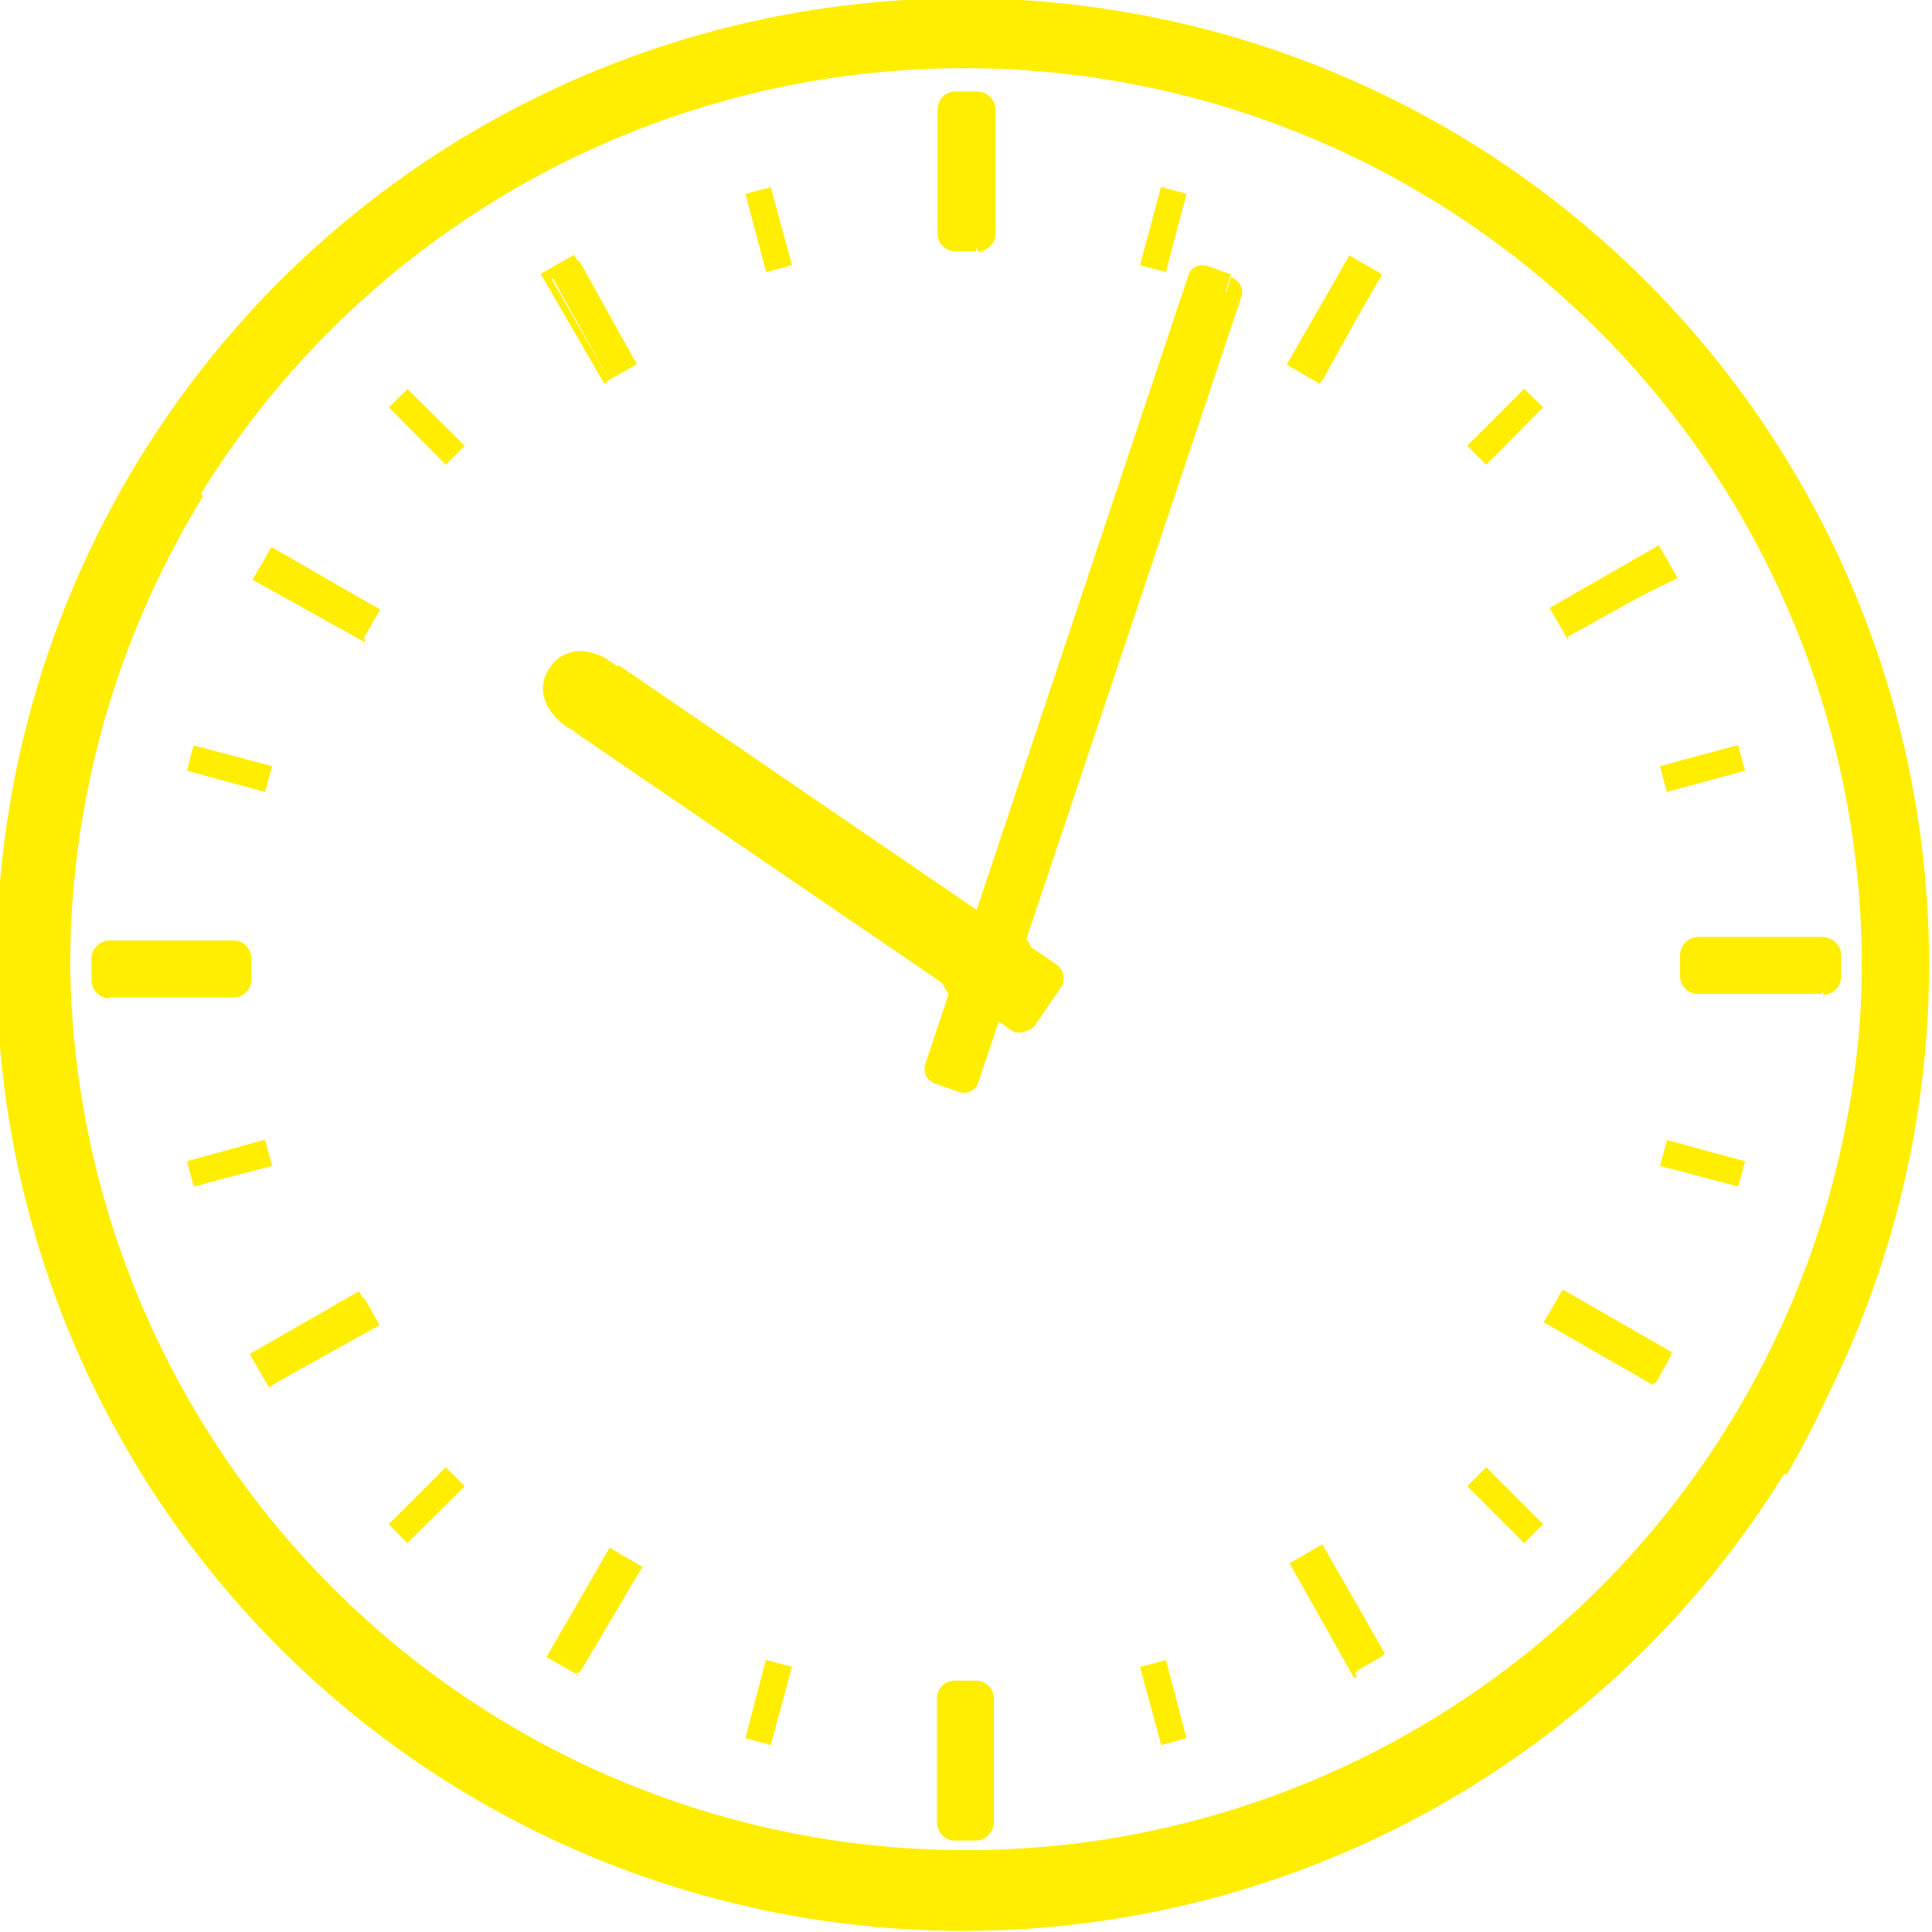 <svg xmlns="http://www.w3.org/2000/svg" xmlns:xlink="http://www.w3.org/1999/xlink" viewBox="0 0 33.59 33.59"><defs><style>.cls-1{fill:none;}.cls-2{clip-path:url(#clip-path);}.cls-3{fill:#fe0;}</style><clipPath id="clip-path" transform="translate(-6.83 -6.83)"><rect class="cls-1" width="47.25" height="47.25"/></clipPath></defs><title>Eszköz 42kapcsolat3</title><g id="Réteg_2" data-name="Réteg 2"><g id="Réteg_1" data-name="Réteg 1"><g class="cls-2"><polyline class="cls-3" points="21.32 5.03 20.92 4.9 16.35 18.58 16.74 18.71 21.32 5.03"/><path class="cls-3" d="M28.15,11.86l.08-.26-.39-.14a.3.3,0,0,0-.21,0,.25.25,0,0,0-.14.16L22.92,25.32a.27.27,0,0,0,.17.35l.4.14a.31.31,0,0,0,.21,0,.28.28,0,0,0,.14-.16L28.41,12a.27.27,0,0,0-.18-.35l-.08.26-.27-.09L23.4,25.19l-.13,0-.09.26.26.09,4.49-13.42.13,0,.09-.26-.27-.09.27.09" transform="translate(-6.83 -6.83)"/><path class="cls-3" d="M17.42,18.66s-.52-.47-.8-.07.35.73.35.73l7.63,5.21.45-.66-7.63-5.21" transform="translate(-6.83 -6.83)"/><path class="cls-3" d="M17.42,18.66l.19-.21-.21-.15a1,1,0,0,0-.21-.1.78.78,0,0,0-.28-.05.58.58,0,0,0-.28.07.56.56,0,0,0-.24.22.62.62,0,0,0-.12.36.67.67,0,0,0,.11.36,1.19,1.19,0,0,0,.29.3l.18.1.12-.24-.16.23,7.63,5.21a.26.26,0,0,0,.21,0,.27.27,0,0,0,.18-.11l.45-.66a.29.29,0,0,0-.08-.39l-7.62-5.21-.16.23.19-.21-.19.21-.16.23,7.4,5.05-.13.2-7.4-5.05,0,0a1.13,1.13,0,0,1-.17-.12.41.41,0,0,1-.09-.1l0-.05s0,0,0-.05h0l0,0h0l.09,0a.91.91,0,0,1,.17.09l0,0h0l.05-.06-.06.06h0l.05-.06-.06.06,0,0,.16-.23" transform="translate(-6.83 -6.83)"/><path class="cls-3" d="M37.88,32.4a16.74,16.74,0,1,1-5.48-23,16.76,16.76,0,0,1,5.48,23m-27.57-17a15.63,15.63,0,1,0,21.51-5.12,15.66,15.66,0,0,0-21.51,5.12Z" transform="translate(-6.83 -6.83)"/><path class="cls-3" d="M37.88,32.4l-.05,0a16.67,16.67,0,1,1,2.48-8.72,16.67,16.67,0,0,1-2.48,8.72l.05,0,0,0a16.8,16.8,0,1,0-14.33,8,16.77,16.77,0,0,0,14.33-8l0,0m-27.57-17,0,0A15.68,15.68,0,1,0,23.65,7.94,15.57,15.57,0,0,0,10.27,15.4l0,0,0,0A15.58,15.58,0,1,1,8.05,23.6a15.58,15.58,0,0,1,2.31-8.14Z" transform="translate(-6.83 -6.83)"/><path class="cls-3" d="M9.37,14.85a2.36,2.36,0,0,0,.94.58A15.63,15.63,0,0,1,36.94,31.82a2.19,2.19,0,0,0,.94.58A16.74,16.74,0,0,0,9.37,14.85" transform="translate(-6.83 -6.83)"/><path class="cls-3" d="M9.37,14.85l0,0a0,0,0,0,0,0,0,.11.11,0,0,0,0,.06L9.4,15a3.75,3.75,0,0,0,.47.32,2,2,0,0,0,.25.13l.09,0,.09,0h0l0,0h0A15.58,15.58,0,0,1,36.89,31.79s0,0,0,0a.08.08,0,0,0,0,.05L37,32a3.44,3.44,0,0,0,.47.32l.25.14.1,0,.08,0h0a.05.05,0,0,0,0,0h0A16.8,16.8,0,0,0,9.32,14.82h0l0,0,.05,0A16.68,16.68,0,1,1,37.83,32.37l.05,0,0,0,0,0v0h0l0,0v0h0v0H37.8c-.11-.05-.32-.17-.5-.28a1.72,1.72,0,0,1-.23-.17.22.22,0,0,1-.07-.06h0l0,0v0h0l0,0h0A15.68,15.68,0,1,0,10.27,15.4l0,0,0,0,0,0v0l0,0,0,0v0h0v0l-.07,0a3,3,0,0,1-.5-.28l-.23-.16-.07-.06v0h0l0,0v0h0l0,0-.05,0" transform="translate(-6.83 -6.83)"/><polyline class="cls-3" points="16.98 1.9 16.61 1.9 16.61 4.06 16.97 4.06 16.98 1.9"/><polyline class="cls-3" points="16.98 1.9 16.98 1.85 16.55 1.85 16.56 4.11 17.03 4.11 17.04 1.85 16.98 1.85 16.98 1.9 16.93 1.9 16.92 4 16.67 4 16.66 1.96 16.98 1.96 16.98 1.9 16.93 1.9 16.98 1.9"/><path class="cls-3" d="M23.8,11.15h-.35a.27.27,0,0,1-.27-.26V8.73a.29.29,0,0,1,.07-.18.27.27,0,0,1,.19-.08h.37a.23.23,0,0,1,.18.08.25.25,0,0,1,.08.18v2.16a.26.26,0,0,1-.26.26" transform="translate(-6.83 -6.83)"/><path class="cls-3" d="M23.8,11.15v-.06h-.35a.2.2,0,0,1-.21-.2V8.73a.25.25,0,0,1,.06-.14.22.22,0,0,1,.15-.06h.37a.22.22,0,0,1,.15.06.25.25,0,0,1,.06.14v2.16a.2.2,0,0,1-.21.2v.11a.31.31,0,0,0,.32-.31V8.73a.32.32,0,0,0-.1-.22.31.31,0,0,0-.22-.09h-.37a.32.32,0,0,0-.23.09.36.36,0,0,0-.09.22v2.16a.31.31,0,0,0,.32.31h.35v0" transform="translate(-6.83 -6.83)"/><polyline class="cls-3" points="16.97 29.53 16.61 29.53 16.61 31.69 16.98 31.69 16.97 29.53"/><polyline class="cls-3" points="16.97 29.53 16.97 29.48 16.56 29.48 16.55 31.74 17.04 31.74 17.03 29.48 16.97 29.48 16.97 29.53 16.92 29.53 16.93 31.63 16.66 31.63 16.67 29.59 16.97 29.59 16.97 29.53 16.92 29.53 16.97 29.53"/><path class="cls-3" d="M23.81,38.78h-.37a.27.27,0,0,1-.19-.08.29.29,0,0,1-.07-.18V36.36a.27.27,0,0,1,.27-.26h.35a.26.26,0,0,1,.26.26v2.16a.25.25,0,0,1-.08.18.23.23,0,0,1-.18.08" transform="translate(-6.83 -6.83)"/><path class="cls-3" d="M23.81,38.78v-.06h-.37a.2.2,0,0,1-.15-.06.25.25,0,0,1-.06-.14V36.36a.2.2,0,0,1,.21-.2h.35a.2.2,0,0,1,.21.2v2.16a.25.25,0,0,1-.06.14.22.22,0,0,1-.15.06v.11a.31.31,0,0,0,.22-.09.32.32,0,0,0,.1-.22V36.36a.31.31,0,0,0-.32-.31h-.35a.31.31,0,0,0-.32.31v2.16a.36.36,0,0,0,.09.22.32.32,0,0,0,.23.09h.37v0" transform="translate(-6.83 -6.83)"/><polyline class="cls-3" points="13.36 3.32 13.03 3.41 13.36 4.66 13.7 4.57 13.36 3.32"/><polyline class="cls-3" points="13.36 3.32 13.35 3.27 12.96 3.37 13.32 4.73 13.77 4.61 13.4 3.25 13.35 3.27 13.36 3.32 13.31 3.33 13.63 4.53 13.4 4.59 13.1 3.45 13.38 3.37 13.36 3.32 13.31 3.33 13.36 3.32"/><polyline class="cls-3" points="20.23 28.93 19.89 29.02 20.23 30.27 20.56 30.18 20.23 28.93"/><polyline class="cls-3" points="20.23 28.93 20.21 28.88 19.82 28.98 20.19 30.34 20.63 30.22 20.27 28.86 20.21 28.88 20.23 28.93 20.18 28.94 20.49 30.14 20.26 30.2 19.95 29.06 20.24 28.98 20.23 28.93 20.18 28.94 20.23 28.93"/><polyline class="cls-3" points="9.99 4.67 9.69 4.84 10.63 6.46 10.92 6.29 9.99 4.67"/><polyline class="cls-3" points="9.99 4.67 9.96 4.62 9.62 4.82 10.61 6.53 11 6.31 10.01 4.59 9.96 4.62 9.99 4.67 9.94 4.69 10.85 6.27 10.65 6.38 9.77 4.86 10.02 4.71 9.99 4.67 9.94 4.69 9.99 4.67"/><path class="cls-3" d="M17.42,13.43l-1-1.8.48-.27,1,1.8-.48.27m-.76-1.72.84,1.44.11-.07-.83-1.44Z" transform="translate(-6.83 -6.83)"/><path class="cls-3" d="M17.42,13.43l0,0-1-1.75.38-.22,1,1.71-.42.24,0,0,0,0,0,0,0,.05.52-.3-1.09-1.9-.58.33,1.1,1.9.05,0,0-.05m-.76-1.72,0,0,.86,1.48.21-.12-.89-1.54-.21.13,0,.05,0,0,0,0,.07,0,.78,1.34h0l-.81-1.39-.05,0,0,0Z" transform="translate(-6.83 -6.83)"/><polyline class="cls-3" points="22.96 27.13 22.66 27.3 23.59 28.92 23.9 28.75 22.96 27.13"/><polyline class="cls-3" points="22.96 27.13 22.93 27.08 22.59 27.28 23.57 29 23.97 28.77 22.98 27.06 22.93 27.08 22.96 27.13 22.91 27.16 23.82 28.73 23.62 28.85 22.74 27.32 22.98 27.18 22.96 27.13 22.91 27.16 22.96 27.13"/><path class="cls-3" d="M30.39,35.9l-1-1.81.48-.27,1,1.8-.48.28m-.75-1.73.82,1.44.12-.07-.83-1.44Z" transform="translate(-6.83 -6.83)"/><path class="cls-3" d="M30.39,35.9l.05,0-1-1.76.38-.21,1,1.7-.43.25,0,0,.05,0-.05,0,0,0,.52-.3-1.09-1.9-.57.33L30.37,36l.05,0,0,0m-.75-1.73-.05,0,.85,1.49.22-.13L29.77,34l-.21.12,0,.05.05,0,0,0,.07,0,.78,1.34h0l-.8-1.39,0,0,0,0Z" transform="translate(-6.83 -6.83)"/><polyline class="cls-3" points="7.09 6.84 6.84 7.08 7.75 8 8 7.75 7.09 6.84"/><polyline class="cls-3" points="7.09 6.84 7.05 6.8 6.76 7.08 7.75 8.08 8.08 7.75 7.08 6.76 7.05 6.8 7.09 6.84 7.05 6.88 7.92 7.75 7.75 7.92 6.92 7.08 7.13 6.88 7.09 6.84 7.05 6.88 7.09 6.84"/><polyline class="cls-3" points="25.84 25.59 25.59 25.84 26.5 26.75 26.75 26.5 25.84 25.59"/><polyline class="cls-3" points="25.84 25.59 25.8 25.55 25.51 25.84 26.5 26.83 26.83 26.5 25.84 25.51 25.8 25.55 25.84 25.59 25.8 25.63 26.67 26.5 26.5 26.67 25.66 25.84 25.88 25.63 25.84 25.59 25.8 25.63 25.84 25.59"/><polyline class="cls-3" points="4.84 9.69 4.67 9.99 6.29 10.92 6.46 10.63 4.84 9.69"/><polyline class="cls-3" points="4.84 9.69 4.79 9.66 4.59 10.01 6.31 11 6.53 10.61 4.82 9.62 4.79 9.66 4.84 9.69 4.81 9.74 6.38 10.65 6.27 10.85 4.74 9.97 4.89 9.72 4.84 9.69 4.81 9.74 4.84 9.69"/><path class="cls-3" d="M13.16,17.9l-1.81-1,.28-.48,1.8,1-.27.48m-1.52-1.11,1.44.82.07-.11-1.44-.83Z" transform="translate(-6.83 -6.83)"/><path class="cls-3" d="M13.16,17.9l0,0-1.75-1,.22-.38,1.7,1-.24.43.05,0,0,0,0,0,0,0,.3-.52-1.89-1.09-.33.57L13.18,18l0,0,0,0m-1.52-1.11,0,0,1.49.86.12-.21-1.53-.89-.13.22,0,0,0,0,0,0,0-.07,1.34.78v0l-1.39-.8,0,.05,0,0Z" transform="translate(-6.83 -6.83)"/><polyline class="cls-3" points="27.3 22.66 27.13 22.96 28.75 23.9 28.92 23.6 27.3 22.66"/><polyline class="cls-3" points="27.3 22.66 27.25 22.64 27.05 22.98 28.77 23.97 29 23.57 27.28 22.59 27.25 22.64 27.3 22.66 27.27 22.71 28.85 23.62 28.73 23.82 27.21 22.94 27.35 22.69 27.3 22.66 27.27 22.71 27.3 22.66"/><path class="cls-3" d="M35.62,30.87l-1.8-1,.27-.48,1.8,1-.27.48M34.1,29.75l1.44.83.07-.12-1.44-.82Z" transform="translate(-6.83 -6.83)"/><path class="cls-3" d="M35.62,30.87l0-.05-1.74-1,.21-.38,1.71,1-.25.43,0,0,0-.05,0,.05.05,0,.3-.53-1.9-1.09-.33.57,1.9,1.09,0,0-.05,0M34.1,29.75l0,.05,1.48.86.13-.22-1.54-.88-.12.21,0,0,0-.05,0,0,0-.07,1.34.78v0l-1.39-.81,0,.05,0,0Z" transform="translate(-6.83 -6.83)"/><polyline class="cls-3" points="3.41 13.03 3.32 13.36 4.57 13.7 4.66 13.36 3.41 13.03"/><polyline class="cls-3" points="3.41 13.03 3.35 13.01 3.25 13.4 4.61 13.77 4.73 13.32 3.37 12.96 3.35 13.01 3.41 13.03 3.4 13.08 4.59 13.4 4.53 13.63 3.39 13.32 3.46 13.04 3.41 13.03 3.4 13.08 3.41 13.03"/><polyline class="cls-3" points="29.02 19.89 28.93 20.23 30.18 20.56 30.27 20.23 29.02 19.89"/><polyline class="cls-3" points="29.02 19.89 28.97 19.87 28.86 20.27 30.22 20.63 30.34 20.19 28.98 19.82 28.97 19.87 29.02 19.89 29.01 19.94 30.2 20.27 30.14 20.49 29 20.19 29.07 19.9 29.02 19.89 29.01 19.94 29.02 19.89"/><polyline class="cls-3" points="1.9 16.61 1.9 16.98 4.06 16.97 4.06 16.61 1.9 16.61"/><polyline class="cls-3" points="1.9 16.61 1.85 16.61 1.85 17.04 4.11 17.03 4.11 16.56 1.85 16.55 1.85 16.61 1.9 16.61 1.9 16.66 4 16.67 4 16.92 1.96 16.92 1.96 16.61 1.9 16.61 1.9 16.66 1.9 16.61"/><path class="cls-3" d="M8.73,24.07A.25.25,0,0,1,8.55,24a.23.23,0,0,1-.08-.18v-.37a.27.27,0,0,1,.08-.19.29.29,0,0,1,.18-.07h2.16a.26.26,0,0,1,.26.25v.36a.26.26,0,0,1-.26.26H8.73" transform="translate(-6.83 -6.83)"/><path class="cls-3" d="M8.73,24.07V24A.2.2,0,0,1,8.59,24a.18.18,0,0,1-.06-.14v-.37a.2.2,0,0,1,.06-.15.25.25,0,0,1,.14-.06h2.16a.2.2,0,0,1,.2.2v.36a.2.2,0,0,1-.2.21H8.73v.12h2.16a.31.31,0,0,0,.31-.32v-.36a.31.31,0,0,0-.31-.31H8.73a.32.32,0,0,0-.22.1.29.29,0,0,0-.09.22v.37a.31.31,0,0,0,.09.22.32.32,0,0,0,.22.1v-.06" transform="translate(-6.83 -6.83)"/><polyline class="cls-3" points="29.53 16.61 29.53 16.97 31.69 16.98 31.69 16.61 29.53 16.61"/><polyline class="cls-3" points="29.53 16.61 29.47 16.61 29.48 17.03 31.74 17.04 31.74 16.55 29.47 16.56 29.47 16.61 29.53 16.61 29.53 16.67 31.63 16.66 31.63 16.92 29.59 16.92 29.59 16.61 29.53 16.61 29.53 16.67 29.53 16.61"/><path class="cls-3" d="M38.52,24.07H36.36a.26.26,0,0,1-.26-.26v-.35a.26.26,0,0,1,.26-.26h2.16a.29.29,0,0,1,.18.07.27.27,0,0,1,.08.19v.37a.23.23,0,0,1-.08.18.25.25,0,0,1-.18.08" transform="translate(-6.83 -6.83)"/><path class="cls-3" d="M38.52,24.07V24H36.36a.2.2,0,0,1-.2-.21v-.35a.2.2,0,0,1,.2-.21h2.16v0a.34.34,0,0,1,.15.06.2.2,0,0,1,.06.15v.37a.18.18,0,0,1-.06.14.2.2,0,0,1-.14.06v.12a.32.32,0,0,0,.22-.1.31.31,0,0,0,.09-.22v-.37a.29.29,0,0,0-.09-.22.37.37,0,0,0-.22-.1H36.36a.32.32,0,0,0-.32.32v.35a.31.31,0,0,0,.31.32h2.16v-.06" transform="translate(-6.83 -6.83)"/><polyline class="cls-3" points="20.23 3.32 20.56 3.41 20.23 4.66 19.89 4.57 20.23 3.32"/><polyline class="cls-3" points="20.23 3.32 20.21 3.37 20.49 3.45 20.19 4.59 19.95 4.53 20.28 3.33 20.23 3.32 20.21 3.37 20.23 3.32 20.17 3.31 19.82 4.61 20.27 4.73 20.63 3.37 20.19 3.25 20.17 3.31 20.23 3.32"/><polyline class="cls-3" points="13.36 28.93 13.7 29.02 13.36 30.27 13.03 30.18 13.36 28.93"/><polyline class="cls-3" points="13.36 28.93 13.34 28.98 13.63 29.06 13.32 30.2 13.1 30.14 13.41 28.94 13.36 28.93 13.34 28.98 13.36 28.93 13.3 28.92 12.96 30.22 13.4 30.34 13.77 28.98 13.32 28.86 13.3 28.92 13.36 28.93"/><polyline class="cls-3" points="23.59 4.67 23.9 4.84 22.96 6.46 22.66 6.29 23.59 4.67"/><polyline class="cls-3" points="23.59 4.67 23.57 4.71 23.82 4.86 22.94 6.38 22.74 6.27 23.64 4.69 23.59 4.67 23.57 4.71 23.59 4.67 23.55 4.64 22.59 6.31 22.98 6.53 23.97 4.82 23.57 4.59 23.55 4.64 23.59 4.67"/><path class="cls-3" d="M29.83,13.43l-.48-.27,1-1.8.48.27-1,1.8m-.19-.35.11.07.83-1.44-.12-.07Z" transform="translate(-6.83 -6.83)"/><path class="cls-3" d="M29.83,13.43l0,0-.42-.24,1-1.71.38.22-1,1.75,0,0,0,0,0,0,0,0,1.07-1.85-.57-.33-1.09,1.9.57.33,0,0,0,0m-.19-.35,0,.05.16.09.89-1.53-.22-.13-.88,1.54.05,0,0-.05,0,0,.8-1.39h0l-.78,1.34-.07,0,0,.05,0,0Z" transform="translate(-6.83 -6.83)"/><polyline class="cls-3" points="10.63 27.13 10.92 27.3 9.99 28.92 9.69 28.75 10.63 27.13"/><polyline class="cls-3" points="10.63 27.13 10.6 27.18 10.85 27.32 9.97 28.85 9.77 28.73 10.68 27.16 10.63 27.13 10.6 27.18 10.63 27.13 10.58 27.1 9.62 28.77 10.01 29 11 27.28 10.61 27.06 10.58 27.1 10.63 27.13"/><path class="cls-3" d="M16.86,35.89l-.48-.27,1-1.8.48.27-1,1.8m-.19-.35.11.07.83-1.44-.11-.07Z" transform="translate(-6.83 -6.83)"/><path class="cls-3" d="M16.86,35.89l0,0-.43-.25,1-1.7.38.21-1,1.76.05,0,0,0,0,0,.05,0L18,34.07l-.57-.33-1.1,1.9.58.33,0,0-.05,0m-.19-.35,0,.05.17.1.88-1.54L17.48,34l-.89,1.53.05,0,0-.05,0,0,.81-1.39h0l-.78,1.34-.07,0,0,0,0,0Z" transform="translate(-6.83 -6.83)"/><polyline class="cls-3" points="26.5 6.84 26.75 7.08 25.84 8 25.59 7.75 26.5 6.84"/><polyline class="cls-3" points="26.5 6.84 26.46 6.88 26.67 7.08 25.84 7.92 25.66 7.75 26.54 6.88 26.5 6.84 26.46 6.88 26.5 6.84 26.46 6.8 25.51 7.75 25.84 8.08 26.83 7.08 26.5 6.76 26.46 6.8 26.5 6.84"/><polyline class="cls-3" points="7.75 25.59 8 25.84 7.09 26.75 6.84 26.5 7.75 25.59"/><polyline class="cls-3" points="7.75 25.59 7.71 25.63 7.92 25.84 7.09 26.67 6.92 26.5 7.79 25.63 7.75 25.59 7.71 25.63 7.75 25.59 7.71 25.55 6.76 26.5 7.08 26.83 8.08 25.84 7.75 25.51 7.71 25.55 7.75 25.59"/><polyline class="cls-3" points="28.75 9.69 28.92 9.99 27.3 10.92 27.13 10.63 28.75 9.69"/><polyline class="cls-3" points="28.75 9.69 28.7 9.72 28.85 9.97 27.32 10.85 27.21 10.65 28.78 9.74 28.75 9.69 28.7 9.72 28.75 9.69 28.72 9.64 27.05 10.61 27.28 11 29 10.01 28.77 9.62 28.72 9.64 28.75 9.69"/><path class="cls-3" d="M34.09,17.9l-.27-.48,1.8-1,.27.48-1.8,1m0-.4.07.11,1.44-.82-.07-.12Z" transform="translate(-6.83 -6.83)"/><path class="cls-3" d="M34.09,17.9l0,0-.24-.43,1.7-1,.22.38-1.75,1,0,0,0,0,0,0,0,0L36,16.88l-.33-.57-1.9,1.09.33.57,0,0,0,0m0-.4,0,0,.09.16,1.54-.88-.13-.22L34,17.48l0,.05,0,0,0,.05,1.39-.81v0l-1.34.78,0-.07,0,0,0,.05Z" transform="translate(-6.83 -6.83)"/><polyline class="cls-3" points="6.29 22.66 6.46 22.96 4.84 23.9 4.67 23.6 6.29 22.66"/><polyline class="cls-3" points="6.29 22.66 6.24 22.69 6.38 22.94 4.86 23.82 4.74 23.62 6.32 22.71 6.29 22.66 6.24 22.69 6.29 22.66 6.26 22.62 4.59 23.57 4.82 23.97 6.53 22.98 6.31 22.59 6.26 22.62 6.29 22.66"/><path class="cls-3" d="M11.63,30.87l-.28-.48,1.81-1,.27.48-1.8,1m0-.41.07.12,1.44-.83-.07-.11Z" transform="translate(-6.83 -6.83)"/><path class="cls-3" d="M11.63,30.87l0,0-.25-.43,1.71-1,.21.38-1.75,1,0,.05,0,0,0,0,0,.05,1.84-1.07-.32-.57-1.9,1.09.33.57.05,0,0-.05m0-.41-.05,0,.1.17,1.53-.89-.12-.21-1.54.88,0,0,.05,0,0,.05,1.39-.8v0l-1.34.78,0-.07,0,0,0,.05Z" transform="translate(-6.83 -6.83)"/><polyline class="cls-3" points="30.18 13.03 30.27 13.36 29.02 13.7 28.93 13.36 30.18 13.03"/><polyline class="cls-3" points="30.18 13.03 30.13 13.04 30.2 13.32 29.06 13.63 29 13.4 30.19 13.08 30.18 13.03 30.13 13.04 30.18 13.03 30.16 12.97 28.86 13.32 28.98 13.77 30.34 13.4 30.22 12.96 30.16 12.97 30.18 13.03"/><polyline class="cls-3" points="4.57 19.89 4.66 20.23 3.41 20.56 3.32 20.23 4.57 19.89"/><polyline class="cls-3" points="4.57 19.89 4.51 19.9 4.59 20.19 3.45 20.49 3.39 20.27 4.58 19.94 4.57 19.89 4.51 19.9 4.57 19.89 4.55 19.83 3.25 20.19 3.37 20.63 4.73 20.27 4.61 19.82 4.55 19.83 4.57 19.89"/><path class="cls-3" d="M24.76,23.62a.77.77,0,1,0-.76.77.76.76,0,0,0,.76-.77" transform="translate(-6.83 -6.83)"/><path class="cls-3" d="M24.76,23.62h.06a.83.83,0,1,0-.82.83.82.82,0,0,0,.82-.83h-.11a.72.72,0,1,1-.21-.5.72.72,0,0,1,.21.5h.05" transform="translate(-6.83 -6.83)"/></g></g></g></svg>